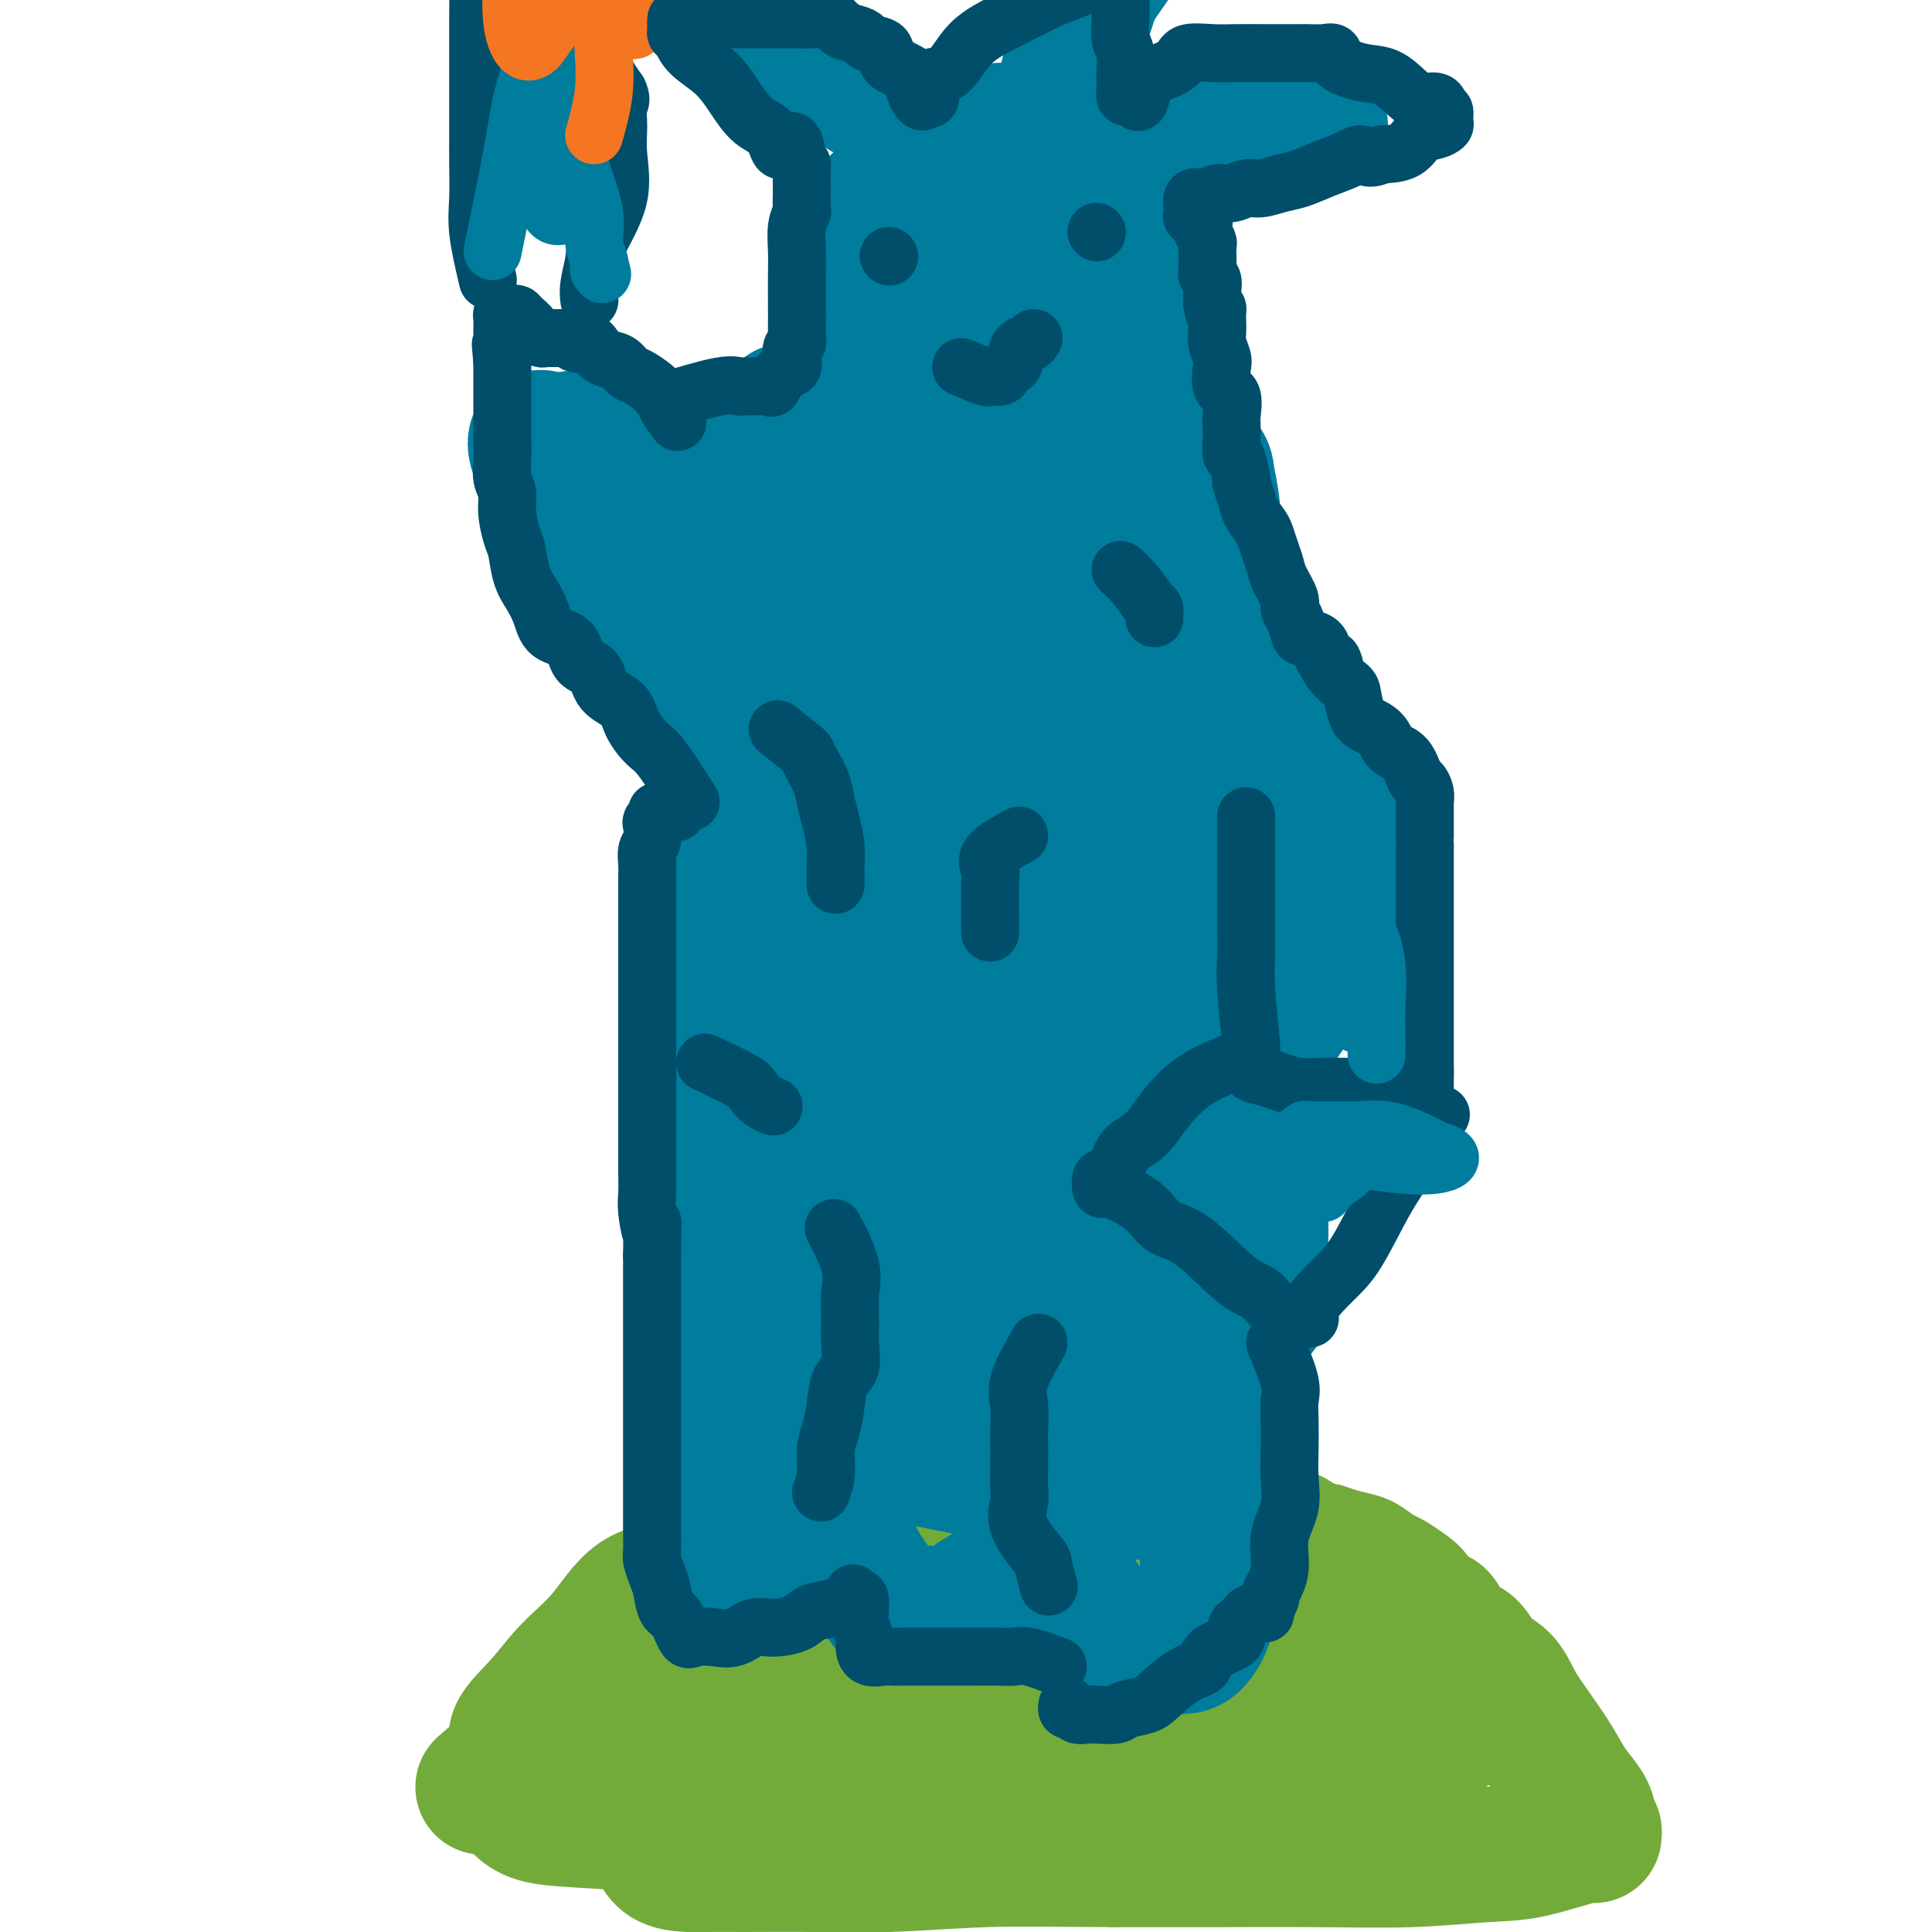 <svg viewBox='0 0 400 400' version='1.1' xmlns='http://www.w3.org/2000/svg' xmlns:xlink='http://www.w3.org/1999/xlink'><g fill='none' stroke='#73AB3A' stroke-width='28' stroke-linecap='round' stroke-linejoin='round'><path d='M100,370c3.074,-2.642 6.147,-5.283 7,-7c0.853,-1.717 -0.516,-2.509 0,-4c0.516,-1.491 2.916,-3.681 5,-6c2.084,-2.319 3.852,-4.769 6,-7c2.148,-2.231 4.677,-4.245 7,-7c2.323,-2.755 4.441,-6.250 7,-8c2.559,-1.750 5.558,-1.754 8,-3c2.442,-1.246 4.325,-3.735 7,-5c2.675,-1.265 6.141,-1.307 9,-2c2.859,-0.693 5.109,-2.035 8,-3c2.891,-0.965 6.421,-1.551 10,-2c3.579,-0.449 7.205,-0.761 11,-1c3.795,-0.239 7.759,-0.404 11,-1c3.241,-0.596 5.757,-1.623 9,-2c3.243,-0.377 7.211,-0.102 10,0c2.789,0.102 4.397,0.033 7,0c2.603,-0.033 6.201,-0.030 9,0c2.799,0.030 4.800,0.088 7,0c2.200,-0.088 4.598,-0.323 7,0c2.402,0.323 4.807,1.202 7,2c2.193,0.798 4.176,1.513 6,2c1.824,0.487 3.491,0.747 5,1c1.509,0.253 2.860,0.501 4,1c1.140,0.499 2.070,1.250 3,2'/><path d='M270,320c4.651,1.417 3.778,0.961 4,1c0.222,0.039 1.539,0.573 3,1c1.461,0.427 3.067,0.748 4,1c0.933,0.252 1.195,0.436 2,1c0.805,0.564 2.154,1.507 3,2c0.846,0.493 1.190,0.535 2,1c0.810,0.465 2.088,1.354 3,2c0.912,0.646 1.459,1.049 2,2c0.541,0.951 1.077,2.450 2,3c0.923,0.550 2.232,0.151 3,1c0.768,0.849 0.995,2.945 2,4c1.005,1.055 2.789,1.067 4,2c1.211,0.933 1.850,2.787 3,4c1.150,1.213 2.810,1.787 4,3c1.190,1.213 1.909,3.066 3,5c1.091,1.934 2.556,3.949 4,6c1.444,2.051 2.869,4.137 4,6c1.131,1.863 1.967,3.503 3,5c1.033,1.497 2.262,2.850 3,4c0.738,1.150 0.984,2.095 1,3c0.016,0.905 -0.198,1.770 0,2c0.198,0.230 0.809,-0.174 1,0c0.191,0.174 -0.036,0.926 0,1c0.036,0.074 0.335,-0.530 -2,0c-2.335,0.530 -7.304,2.195 -11,3c-3.696,0.805 -6.117,0.752 -10,1c-3.883,0.248 -9.226,0.799 -15,1c-5.774,0.201 -11.978,0.054 -19,0c-7.022,-0.054 -14.864,-0.015 -22,0c-7.136,0.015 -13.568,0.008 -20,0'/><path d='M231,385c-14.545,-0.061 -20.406,-0.213 -27,0c-6.594,0.213 -13.921,0.790 -20,1c-6.079,0.210 -10.912,0.053 -16,0c-5.088,-0.053 -10.433,-0.004 -14,0c-3.567,0.004 -5.358,-0.039 -8,0c-2.642,0.039 -6.136,0.158 -8,-1c-1.864,-1.158 -2.098,-3.594 -3,-5c-0.902,-1.406 -2.473,-1.782 -3,-3c-0.527,-1.218 -0.009,-3.279 0,-5c0.009,-1.721 -0.490,-3.102 0,-4c0.490,-0.898 1.970,-1.314 5,-2c3.030,-0.686 7.612,-1.642 12,-2c4.388,-0.358 8.582,-0.119 15,0c6.418,0.119 15.059,0.120 22,0c6.941,-0.120 12.181,-0.359 19,0c6.819,0.359 15.215,1.315 21,2c5.785,0.685 8.958,1.099 12,2c3.042,0.901 5.953,2.290 8,3c2.047,0.710 3.229,0.740 4,1c0.771,0.260 1.129,0.749 2,1c0.871,0.251 2.253,0.264 -2,1c-4.253,0.736 -14.143,2.194 -24,3c-9.857,0.806 -19.683,0.960 -30,1c-10.317,0.040 -21.125,-0.034 -30,0c-8.875,0.034 -15.818,0.176 -23,0c-7.182,-0.176 -14.602,-0.669 -20,-1c-5.398,-0.331 -8.775,-0.500 -11,-1c-2.225,-0.500 -3.297,-1.330 -4,-2c-0.703,-0.670 -1.035,-1.180 0,-3c1.035,-1.820 3.439,-4.948 8,-8c4.561,-3.052 11.281,-6.026 18,-9'/><path d='M134,354c7.705,-2.993 17.967,-5.976 28,-8c10.033,-2.024 19.836,-3.089 30,-4c10.164,-0.911 20.690,-1.669 31,-2c10.310,-0.331 20.406,-0.236 27,0c6.594,0.236 9.686,0.612 12,1c2.314,0.388 3.851,0.788 5,1c1.149,0.212 1.911,0.236 1,3c-0.911,2.764 -3.496,8.267 -7,12c-3.504,3.733 -7.929,5.696 -16,9c-8.071,3.304 -19.789,7.949 -26,11c-6.211,3.051 -6.914,4.508 -21,2c-14.086,-2.508 -41.555,-8.981 -54,-12c-12.445,-3.019 -9.868,-2.585 -9,-3c0.868,-0.415 0.025,-1.681 0,-3c-0.025,-1.319 0.768,-2.693 6,-4c5.232,-1.307 14.904,-2.549 25,-4c10.096,-1.451 20.615,-3.112 31,-4c10.385,-0.888 20.637,-1.005 30,-1c9.363,0.005 17.838,0.131 26,0c8.162,-0.131 16.010,-0.519 22,0c5.990,0.519 10.122,1.946 14,3c3.878,1.054 7.501,1.734 9,2c1.499,0.266 0.873,0.116 2,1c1.127,0.884 4.007,2.802 0,4c-4.007,1.198 -14.903,1.677 -25,2c-10.097,0.323 -19.397,0.489 -29,0c-9.603,-0.489 -19.508,-1.632 -27,-3c-7.492,-1.368 -12.569,-2.962 -16,-4c-3.431,-1.038 -5.215,-1.519 -7,-2'/><path d='M196,351c-9.103,-1.254 -6.861,0.110 -4,0c2.861,-0.110 6.341,-1.692 13,0c6.659,1.692 16.496,6.660 26,10c9.504,3.340 18.676,5.051 26,7c7.324,1.949 12.799,4.136 18,6c5.201,1.864 10.126,3.404 13,4c2.874,0.596 3.695,0.249 6,1c2.305,0.751 6.092,2.602 4,1c-2.092,-1.602 -10.063,-6.655 -18,-12c-7.937,-5.345 -15.840,-10.980 -24,-17c-8.160,-6.020 -16.578,-12.425 -24,-16c-7.422,-3.575 -13.848,-4.320 -19,-5c-5.152,-0.680 -9.031,-1.295 -12,-2c-2.969,-0.705 -5.027,-1.499 -7,-2c-1.973,-0.501 -3.862,-0.709 -3,0c0.862,0.709 4.473,2.335 10,4c5.527,1.665 12.970,3.371 18,4c5.030,0.629 7.647,0.183 12,0c4.353,-0.183 10.442,-0.103 14,-1c3.558,-0.897 4.585,-2.770 6,-4c1.415,-1.230 3.220,-1.818 4,-3c0.780,-1.182 0.537,-2.958 0,-4c-0.537,-1.042 -1.368,-1.351 -4,-2c-2.632,-0.649 -7.066,-1.638 -10,-2c-2.934,-0.362 -4.367,-0.098 -7,0c-2.633,0.098 -6.467,0.028 -8,0c-1.533,-0.028 -0.767,-0.014 0,0'/></g>
<g fill='none' stroke='#007C9C' stroke-width='28' stroke-linecap='round' stroke-linejoin='round'><path d='M172,302c2.439,-0.000 4.878,-0.000 6,0c1.122,0.000 0.927,0.000 1,0c0.073,-0.000 0.416,-0.001 1,0c0.584,0.001 1.411,0.003 2,0c0.589,-0.003 0.942,-0.012 2,0c1.058,0.012 2.822,0.046 4,0c1.178,-0.046 1.769,-0.171 3,0c1.231,0.171 3.102,0.638 5,1c1.898,0.362 3.821,0.619 5,1c1.179,0.381 1.612,0.885 3,1c1.388,0.115 3.730,-0.158 5,0c1.270,0.158 1.468,0.746 2,1c0.532,0.254 1.400,0.173 2,0c0.600,-0.173 0.934,-0.438 1,0c0.066,0.438 -0.136,1.579 0,2c0.136,0.421 0.610,0.120 1,0c0.390,-0.120 0.695,-0.060 1,0'/><path d='M216,308c3.986,0.895 1.452,0.131 1,0c-0.452,-0.131 1.177,0.371 2,0c0.823,-0.371 0.841,-1.616 1,-2c0.159,-0.384 0.458,0.093 1,0c0.542,-0.093 1.327,-0.757 2,-1c0.673,-0.243 1.235,-0.066 2,0c0.765,0.066 1.735,0.022 3,0c1.265,-0.022 2.826,-0.020 4,0c1.174,0.020 1.963,0.059 3,0c1.037,-0.059 2.323,-0.215 3,0c0.677,0.215 0.746,0.800 1,1c0.254,0.200 0.694,0.015 1,0c0.306,-0.015 0.479,0.140 1,0c0.521,-0.140 1.390,-0.573 2,-1c0.610,-0.427 0.961,-0.847 2,-1c1.039,-0.153 2.765,-0.040 4,0c1.235,0.040 1.977,0.007 3,0c1.023,-0.007 2.326,0.011 3,0c0.674,-0.011 0.717,-0.050 1,0c0.283,0.050 0.805,0.190 1,0c0.195,-0.190 0.063,-0.711 0,-2c-0.063,-1.289 -0.055,-3.347 0,-5c0.055,-1.653 0.159,-2.901 0,-4c-0.159,-1.099 -0.579,-2.050 -1,-3'/><path d='M256,290c0.155,-2.728 0.041,-2.548 0,-3c-0.041,-0.452 -0.011,-1.535 0,-2c0.011,-0.465 0.003,-0.311 0,-1c-0.003,-0.689 -0.001,-2.219 0,-3c0.001,-0.781 0.000,-0.811 0,-2c-0.000,-1.189 -0.000,-3.538 0,-5c0.000,-1.462 0.000,-2.038 0,-3c-0.000,-0.962 -0.000,-2.309 0,-3c0.000,-0.691 0.000,-0.724 0,-1c-0.000,-0.276 -0.000,-0.793 0,-1c0.000,-0.207 0.000,-0.103 0,0'/><path d='M195,302c2.024,0.892 4.049,1.784 6,2c1.951,0.216 3.830,-0.243 6,0c2.170,0.243 4.631,1.187 7,2c2.369,0.813 4.648,1.493 7,2c2.352,0.507 4.779,0.839 7,1c2.221,0.161 4.238,0.149 6,0c1.762,-0.149 3.271,-0.436 5,0c1.729,0.436 3.679,1.595 5,0c1.321,-1.595 2.013,-5.943 3,-9c0.987,-3.057 2.268,-4.822 3,-7c0.732,-2.178 0.916,-4.769 2,-7c1.084,-2.231 3.069,-4.102 4,-6c0.931,-1.898 0.810,-3.821 1,-5c0.190,-1.179 0.692,-1.612 1,-2c0.308,-0.388 0.422,-0.730 1,-1c0.578,-0.270 1.619,-0.469 2,-1c0.381,-0.531 0.102,-1.396 0,-2c-0.102,-0.604 -0.027,-0.949 0,-2c0.027,-1.051 0.007,-2.810 0,-4c-0.007,-1.190 -0.002,-1.813 0,-3c0.002,-1.187 0.001,-2.938 0,-5c-0.001,-2.062 -0.000,-4.437 0,-6c0.000,-1.563 0.000,-2.316 0,-3c-0.000,-0.684 -0.000,-1.300 0,-2c0.000,-0.700 0.000,-1.486 0,-1c-0.000,0.486 -0.000,2.243 0,4'/><path d='M261,247c0.000,1.148 0.000,2.019 0,3c0.000,0.981 0.000,2.072 0,3c0.000,0.928 0.000,1.694 0,2c0.000,0.306 0.000,0.153 0,0'/><path d='M249,292c0.417,2.318 0.835,4.635 1,8c0.165,3.365 0.078,7.776 0,12c-0.078,4.224 -0.147,8.259 0,12c0.147,3.741 0.511,7.186 0,10c-0.511,2.814 -1.896,4.997 -3,6c-1.104,1.003 -1.927,0.827 -4,1c-2.073,0.173 -5.395,0.695 -8,0c-2.605,-0.695 -4.494,-2.605 -6,-4c-1.506,-1.395 -2.628,-2.273 -4,-4c-1.372,-1.727 -2.995,-4.304 -4,-6c-1.005,-1.696 -1.393,-2.511 -2,-3c-0.607,-0.489 -1.433,-0.651 -2,-1c-0.567,-0.349 -0.876,-0.884 -1,-1c-0.124,-0.116 -0.064,0.187 -1,0c-0.936,-0.187 -2.867,-0.864 -4,0c-1.133,0.864 -1.468,3.267 -3,5c-1.532,1.733 -4.260,2.794 -6,4c-1.740,1.206 -2.490,2.556 -4,3c-1.510,0.444 -3.779,-0.018 -6,0c-2.221,0.018 -4.393,0.517 -6,0c-1.607,-0.517 -2.650,-2.051 -4,-4c-1.350,-1.949 -3.006,-4.312 -4,-6c-0.994,-1.688 -1.327,-2.701 -2,-4c-0.673,-1.299 -1.685,-2.884 -2,-4c-0.315,-1.116 0.069,-1.762 0,-2c-0.069,-0.238 -0.591,-0.068 -1,0c-0.409,0.068 -0.704,0.034 -1,0'/><path d='M172,314c-2.427,-3.134 -1.494,-0.969 -2,0c-0.506,0.969 -2.452,0.743 -4,1c-1.548,0.257 -2.698,0.997 -4,2c-1.302,1.003 -2.758,2.268 -4,3c-1.242,0.732 -2.272,0.931 -3,1c-0.728,0.069 -1.155,0.008 -2,0c-0.845,-0.008 -2.107,0.037 -3,0c-0.893,-0.037 -1.416,-0.158 -2,0c-0.584,0.158 -1.228,0.593 -2,0c-0.772,-0.593 -1.673,-2.215 -2,-4c-0.327,-1.785 -0.081,-3.733 0,-5c0.081,-1.267 -0.002,-1.852 0,-4c0.002,-2.148 0.091,-5.857 0,-8c-0.091,-2.143 -0.360,-2.719 0,-4c0.360,-1.281 1.349,-3.265 2,-5c0.651,-1.735 0.963,-3.219 1,-5c0.037,-1.781 -0.201,-3.857 0,-6c0.201,-2.143 0.842,-4.353 1,-7c0.158,-2.647 -0.168,-5.730 0,-8c0.168,-2.270 0.830,-3.725 1,-6c0.170,-2.275 -0.151,-5.368 0,-8c0.151,-2.632 0.773,-4.803 1,-7c0.227,-2.197 0.059,-4.419 0,-6c-0.059,-1.581 -0.009,-2.522 0,-4c0.009,-1.478 -0.023,-3.492 0,-5c0.023,-1.508 0.101,-2.509 0,-4c-0.101,-1.491 -0.381,-3.471 0,-5c0.381,-1.529 1.422,-2.606 2,-4c0.578,-1.394 0.694,-3.106 1,-5c0.306,-1.894 0.802,-3.970 1,-6c0.198,-2.030 0.099,-4.015 0,-6'/><path d='M154,199c1.774,-19.255 1.207,-8.394 1,-5c-0.207,3.394 -0.056,-0.681 0,-3c0.056,-2.319 0.015,-2.883 0,-4c-0.015,-1.117 -0.004,-2.787 0,-4c0.004,-1.213 -0.000,-1.969 0,-3c0.000,-1.031 0.004,-2.336 0,-4c-0.004,-1.664 -0.015,-3.687 0,-5c0.015,-1.313 0.056,-1.917 0,-3c-0.056,-1.083 -0.210,-2.644 0,-4c0.210,-1.356 0.785,-2.507 1,-3c0.215,-0.493 0.069,-0.328 0,-1c-0.069,-0.672 -0.060,-2.180 0,-3c0.060,-0.820 0.170,-0.952 0,-1c-0.170,-0.048 -0.620,-0.014 -1,0c-0.380,0.014 -0.690,0.007 -1,0'/><path d='M154,156c-0.307,-6.859 -1.073,-2.505 -2,-1c-0.927,1.505 -2.014,0.162 -3,-1c-0.986,-1.162 -1.871,-2.143 -3,-3c-1.129,-0.857 -2.501,-1.592 -4,-3c-1.499,-1.408 -3.124,-3.490 -5,-6c-1.876,-2.510 -4.002,-5.448 -6,-8c-1.998,-2.552 -3.869,-4.717 -6,-8c-2.131,-3.283 -4.522,-7.684 -6,-11c-1.478,-3.316 -2.043,-5.548 -3,-8c-0.957,-2.452 -2.306,-5.126 -3,-7c-0.694,-1.874 -0.732,-2.948 -1,-4c-0.268,-1.052 -0.765,-2.080 -1,-3c-0.235,-0.920 -0.207,-1.731 0,-2c0.207,-0.269 0.594,0.005 1,0c0.406,-0.005 0.830,-0.287 1,0c0.170,0.287 0.085,1.144 0,2'/><path d='M113,93c-2.078,-4.984 -1.272,-0.942 -1,0c0.272,0.942 0.010,-1.214 0,-2c-0.010,-0.786 0.233,-0.200 1,0c0.767,0.200 2.058,0.014 3,0c0.942,-0.014 1.536,0.143 2,0c0.464,-0.143 0.798,-0.586 2,0c1.202,0.586 3.273,2.202 5,3c1.727,0.798 3.110,0.778 5,1c1.890,0.222 4.286,0.685 6,1c1.714,0.315 2.747,0.481 4,1c1.253,0.519 2.727,1.392 4,2c1.273,0.608 2.344,0.950 3,2c0.656,1.050 0.898,2.807 2,4c1.102,1.193 3.066,1.821 4,3c0.934,1.179 0.838,2.908 1,4c0.162,1.092 0.581,1.546 1,2'/><path d='M155,114c1.362,2.581 0.768,2.534 1,3c0.232,0.466 1.289,1.445 2,2c0.711,0.555 1.077,0.685 1,1c-0.077,0.315 -0.598,0.816 0,1c0.598,0.184 2.314,0.053 3,0c0.686,-0.053 0.343,-0.026 0,0'/><path d='M162,119c1.662,-2.536 3.323,-5.072 4,-6c0.677,-0.928 0.368,-0.249 1,0c0.632,0.249 2.204,0.068 3,0c0.796,-0.068 0.814,-0.022 1,0c0.186,0.022 0.538,0.021 1,0c0.462,-0.021 1.034,-0.060 2,0c0.966,0.060 2.325,0.221 4,0c1.675,-0.221 3.665,-0.822 5,-2c1.335,-1.178 2.013,-2.933 3,-4c0.987,-1.067 2.282,-1.448 3,-2c0.718,-0.552 0.859,-1.276 1,-2'/><path d='M190,103c1.313,-1.413 1.094,-0.944 1,-1c-0.094,-0.056 -0.064,-0.636 0,-1c0.064,-0.364 0.164,-0.511 0,-1c-0.164,-0.489 -0.590,-1.321 -1,-3c-0.410,-1.679 -0.803,-4.205 -2,-6c-1.197,-1.795 -3.196,-2.860 -4,-5c-0.804,-2.140 -0.412,-5.355 -1,-8c-0.588,-2.645 -2.158,-4.721 -3,-7c-0.842,-2.279 -0.958,-4.761 -1,-7c-0.042,-2.239 -0.009,-4.233 0,-6c0.009,-1.767 -0.004,-3.306 0,-5c0.004,-1.694 0.027,-3.542 0,-5c-0.027,-1.458 -0.104,-2.525 1,-4c1.104,-1.475 3.389,-3.358 5,-5c1.611,-1.642 2.549,-3.042 4,-4c1.451,-0.958 3.416,-1.472 5,-2c1.584,-0.528 2.788,-1.070 4,-2c1.212,-0.930 2.431,-2.249 4,-3c1.569,-0.751 3.489,-0.933 5,-1c1.511,-0.067 2.614,-0.018 4,0c1.386,0.018 3.054,0.005 4,0c0.946,-0.005 1.171,-0.001 2,0c0.829,0.001 2.262,0.000 3,0c0.738,-0.000 0.782,-0.000 1,0c0.218,0.000 0.609,0.000 1,0'/><path d='M222,27c3.228,-0.159 1.297,-0.056 1,0c-0.297,0.056 1.042,0.064 2,0c0.958,-0.064 1.537,-0.199 2,0c0.463,0.199 0.809,0.732 1,1c0.191,0.268 0.226,0.271 1,1c0.774,0.729 2.288,2.183 3,3c0.712,0.817 0.621,0.998 1,2c0.379,1.002 1.229,2.827 2,4c0.771,1.173 1.464,1.694 2,3c0.536,1.306 0.914,3.396 1,5c0.086,1.604 -0.120,2.722 0,4c0.120,1.278 0.566,2.717 1,4c0.434,1.283 0.854,2.410 1,4c0.146,1.590 0.016,3.644 0,6c-0.016,2.356 0.081,5.015 0,7c-0.081,1.985 -0.340,3.296 -2,6c-1.660,2.704 -4.720,6.802 -7,9c-2.280,2.198 -3.779,2.498 -6,3c-2.221,0.502 -5.164,1.206 -8,2c-2.836,0.794 -5.564,1.677 -8,2c-2.436,0.323 -4.579,0.087 -8,0c-3.421,-0.087 -8.120,-0.025 -10,0c-1.880,0.025 -0.940,0.012 0,0'/><path d='M186,23c-4.481,-2.447 -8.962,-4.894 -12,-7c-3.038,-2.106 -4.632,-3.871 -6,-5c-1.368,-1.129 -2.511,-1.622 -4,-2c-1.489,-0.378 -3.324,-0.640 -4,-1c-0.676,-0.360 -0.193,-0.817 0,-1c0.193,-0.183 0.097,-0.091 0,0'/><path d='M221,16c0.649,-2.810 1.297,-5.620 2,-8c0.703,-2.380 1.459,-4.330 2,-6c0.541,-1.670 0.867,-3.060 2,-5c1.133,-1.940 3.074,-4.429 4,-6c0.926,-1.571 0.836,-2.225 1,-3c0.164,-0.775 0.583,-1.670 1,-2c0.417,-0.330 0.834,-0.094 1,0c0.166,0.094 0.083,0.047 0,0'/><path d='M243,25c2.464,0.423 4.928,0.845 7,1c2.072,0.155 3.753,0.041 5,0c1.247,-0.041 2.060,-0.011 3,0c0.940,0.011 2.007,0.003 3,0c0.993,-0.003 1.913,-0.001 3,0c1.087,0.001 2.341,0.000 3,0c0.659,-0.000 0.724,-0.000 1,0c0.276,0.000 0.765,0.000 1,0c0.235,-0.000 0.217,-0.000 1,0c0.783,0.000 2.367,0.000 3,0c0.633,-0.000 0.317,-0.000 0,0'/><path d='M182,72c-0.255,-4.340 -0.509,-8.679 0,-12c0.509,-3.321 1.782,-5.623 3,-7c1.218,-1.377 2.381,-1.829 4,-2c1.619,-0.171 3.695,-0.061 5,0c1.305,0.061 1.838,0.072 3,0c1.162,-0.072 2.953,-0.227 4,0c1.047,0.227 1.349,0.837 2,2c0.651,1.163 1.650,2.880 2,5c0.350,2.120 0.052,4.643 0,8c-0.052,3.357 0.144,7.546 0,10c-0.144,2.454 -0.628,3.171 -1,4c-0.372,0.829 -0.633,1.771 -1,2c-0.367,0.229 -0.841,-0.255 -1,0c-0.159,0.255 -0.003,1.248 0,-1c0.003,-2.248 -0.145,-7.737 0,-12c0.145,-4.263 0.584,-7.300 1,-9c0.416,-1.700 0.808,-2.065 2,-3c1.192,-0.935 3.185,-2.441 5,-3c1.815,-0.559 3.453,-0.171 5,0c1.547,0.171 3.004,0.124 4,0c0.996,-0.124 1.530,-0.324 2,0c0.470,0.324 0.876,1.172 1,2c0.124,0.828 -0.033,1.637 0,3c0.033,1.363 0.258,3.280 0,5c-0.258,1.720 -0.997,3.245 -2,4c-1.003,0.755 -2.270,0.742 -3,1c-0.730,0.258 -0.923,0.788 -1,1c-0.077,0.212 -0.039,0.106 0,0'/><path d='M229,66c2.622,1.547 5.244,3.094 6,4c0.756,0.906 -0.354,1.170 0,2c0.354,0.830 2.173,2.224 3,4c0.827,1.776 0.661,3.932 1,5c0.339,1.068 1.184,1.048 2,2c0.816,0.952 1.602,2.878 2,4c0.398,1.122 0.407,1.442 1,2c0.593,0.558 1.770,1.355 2,2c0.230,0.645 -0.488,1.139 0,2c0.488,0.861 2.183,2.088 3,3c0.817,0.912 0.755,1.507 1,3c0.245,1.493 0.798,3.884 1,6c0.202,2.116 0.054,3.957 0,6c-0.054,2.043 -0.015,4.288 0,6c0.015,1.712 0.004,2.891 0,4c-0.004,1.109 -0.002,2.147 0,3c0.002,0.853 0.003,1.520 0,2c-0.003,0.480 -0.011,0.772 0,1c0.011,0.228 0.040,0.390 0,1c-0.040,0.610 -0.149,1.666 0,2c0.149,0.334 0.555,-0.055 1,0c0.445,0.055 0.927,0.553 1,1c0.073,0.447 -0.265,0.842 0,1c0.265,0.158 1.132,0.079 2,0'/><path d='M255,132c0.576,0.506 0.015,0.770 0,1c-0.015,0.230 0.517,0.427 1,1c0.483,0.573 0.916,1.523 1,2c0.084,0.477 -0.181,0.481 0,1c0.181,0.519 0.809,1.554 1,2c0.191,0.446 -0.055,0.304 0,1c0.055,0.696 0.410,2.232 1,3c0.590,0.768 1.415,0.769 2,1c0.585,0.231 0.929,0.692 1,1c0.071,0.308 -0.132,0.464 0,1c0.132,0.536 0.599,1.451 1,2c0.401,0.549 0.737,0.733 1,1c0.263,0.267 0.452,0.616 1,1c0.548,0.384 1.454,0.803 2,1c0.546,0.197 0.731,0.170 1,1c0.269,0.830 0.621,2.515 1,3c0.379,0.485 0.784,-0.231 1,0c0.216,0.231 0.242,1.410 1,2c0.758,0.590 2.248,0.591 3,1c0.752,0.409 0.765,1.226 1,2c0.235,0.774 0.693,1.506 1,2c0.307,0.494 0.464,0.749 1,1c0.536,0.251 1.449,0.499 2,1c0.551,0.501 0.738,1.254 1,2c0.262,0.746 0.600,1.485 1,2c0.400,0.515 0.864,0.807 1,1c0.136,0.193 -0.056,0.289 0,1c0.056,0.711 0.361,2.038 1,3c0.639,0.962 1.611,1.561 2,2c0.389,0.439 0.194,0.720 0,1'/><path d='M285,176c1.155,1.798 1.042,0.292 1,0c-0.042,-0.292 -0.012,0.631 0,1c0.012,0.369 0.006,0.185 0,0'/><path d='M277,189c-0.960,1.855 -1.919,3.709 -4,8c-2.081,4.291 -5.282,11.018 -9,16c-3.718,4.982 -7.951,8.220 -11,11c-3.049,2.780 -4.912,5.103 -8,6c-3.088,0.897 -7.401,0.370 -11,0c-3.599,-0.370 -6.484,-0.583 -9,-5c-2.516,-4.417 -4.664,-13.040 -6,-21c-1.336,-7.960 -1.862,-15.258 -2,-21c-0.138,-5.742 0.110,-9.930 0,-13c-0.110,-3.070 -0.580,-5.023 0,-7c0.580,-1.977 2.209,-3.977 4,-5c1.791,-1.023 3.744,-1.070 5,-1c1.256,0.070 1.816,0.255 3,0c1.184,-0.255 2.992,-0.950 5,3c2.008,3.950 4.216,12.546 5,20c0.784,7.454 0.142,13.765 0,19c-0.142,5.235 0.215,9.392 0,13c-0.215,3.608 -1.000,6.667 -2,8c-1.000,1.333 -2.213,0.940 -5,2c-2.787,1.060 -7.149,3.573 -11,0c-3.851,-3.573 -7.191,-13.231 -10,-24c-2.809,-10.769 -5.088,-22.648 -6,-31c-0.912,-8.352 -0.456,-13.176 0,-18'/><path d='M205,149c-1.140,-9.848 -0.990,-9.967 0,-11c0.990,-1.033 2.820,-2.981 4,-4c1.180,-1.019 1.710,-1.110 4,0c2.290,1.110 6.342,3.422 10,9c3.658,5.578 6.924,14.421 8,24c1.076,9.579 -0.037,19.894 0,31c0.037,11.106 1.225,23.004 0,32c-1.225,8.996 -4.861,15.092 -8,20c-3.139,4.908 -5.780,8.629 -9,11c-3.220,2.371 -7.020,3.391 -12,1c-4.980,-2.391 -11.142,-8.192 -16,-21c-4.858,-12.808 -8.413,-32.622 -10,-46c-1.587,-13.378 -1.206,-20.321 0,-29c1.206,-8.679 3.236,-19.095 6,-26c2.764,-6.905 6.261,-10.300 10,-12c3.739,-1.700 7.721,-1.706 11,-3c3.279,-1.294 5.854,-3.877 10,0c4.146,3.877 9.864,14.214 12,27c2.136,12.786 0.690,28.019 0,42c-0.690,13.981 -0.624,26.708 -3,40c-2.376,13.292 -7.193,27.147 -12,37c-4.807,9.853 -9.604,15.702 -13,20c-3.396,4.298 -5.393,7.044 -8,9c-2.607,1.956 -5.825,3.122 -10,-2c-4.175,-5.122 -9.308,-16.530 -12,-33c-2.692,-16.470 -2.945,-38.001 -3,-53c-0.055,-14.999 0.087,-23.467 3,-33c2.913,-9.533 8.595,-20.133 13,-27c4.405,-6.867 7.532,-10.003 11,-13c3.468,-2.997 7.277,-5.856 10,-7c2.723,-1.144 4.362,-0.572 6,0'/><path d='M207,132c4.582,0.733 8.039,6.064 10,17c1.961,10.936 2.428,27.476 3,44c0.572,16.524 1.248,33.032 -1,48c-2.248,14.968 -7.420,28.398 -12,38c-4.580,9.602 -8.567,15.378 -13,18c-4.433,2.622 -9.310,2.089 -14,3c-4.690,0.911 -9.192,3.265 -14,-3c-4.808,-6.265 -9.920,-21.148 -13,-38c-3.080,-16.852 -4.128,-35.674 -3,-54c1.128,-18.326 4.430,-36.156 9,-49c4.570,-12.844 10.407,-20.701 17,-28c6.593,-7.299 13.941,-14.041 20,-19c6.059,-4.959 10.829,-8.135 15,-10c4.171,-1.865 7.743,-2.420 12,0c4.257,2.420 9.197,7.815 12,16c2.803,8.185 3.467,19.162 4,30c0.533,10.838 0.936,21.539 0,35c-0.936,13.461 -3.211,29.683 -6,42c-2.789,12.317 -6.094,20.728 -10,28c-3.906,7.272 -8.415,13.406 -12,18c-3.585,4.594 -6.248,7.650 -8,9c-1.752,1.350 -2.593,0.994 -5,0c-2.407,-0.994 -6.378,-2.626 -9,-14c-2.622,-11.374 -3.894,-32.492 -5,-51c-1.106,-18.508 -2.047,-34.407 1,-49c3.047,-14.593 10.081,-27.879 16,-38c5.919,-10.121 10.721,-17.077 15,-22c4.279,-4.923 8.033,-7.815 11,-10c2.967,-2.185 5.145,-3.665 7,0c1.855,3.665 3.387,12.476 4,25c0.613,12.524 0.306,28.762 0,45'/><path d='M238,163c-0.575,15.097 -2.013,30.338 -4,45c-1.987,14.662 -4.525,28.744 -6,41c-1.475,12.256 -1.889,22.687 -3,31c-1.111,8.313 -2.919,14.508 -4,18c-1.081,3.492 -1.437,4.280 -2,6c-0.563,1.720 -1.335,4.371 -3,-1c-1.665,-5.371 -4.225,-18.763 -6,-35c-1.775,-16.237 -2.765,-35.319 -3,-54c-0.235,-18.681 0.286,-36.961 3,-50c2.714,-13.039 7.621,-20.839 12,-27c4.379,-6.161 8.231,-10.685 11,-12c2.769,-1.315 4.454,0.580 6,-1c1.546,-1.580 2.954,-6.633 4,0c1.046,6.633 1.731,24.952 2,42c0.269,17.048 0.122,32.826 0,48c-0.122,15.174 -0.219,29.746 0,42c0.219,12.254 0.755,22.190 0,29c-0.755,6.810 -2.802,10.494 -4,13c-1.198,2.506 -1.546,3.834 -2,4c-0.454,0.166 -1.014,-0.831 -2,-10c-0.986,-9.169 -2.397,-26.510 -3,-45c-0.603,-18.490 -0.399,-38.128 0,-53c0.399,-14.872 0.994,-24.976 3,-33c2.006,-8.024 5.422,-13.966 8,-17c2.578,-3.034 4.319,-3.159 6,-5c1.681,-1.841 3.302,-5.397 4,0c0.698,5.397 0.474,19.747 0,35c-0.474,15.253 -1.199,31.408 -2,42c-0.801,10.592 -1.677,15.621 -3,20c-1.323,4.379 -3.092,8.108 -4,10c-0.908,1.892 -0.954,1.946 -1,2'/><path d='M245,248c-1.901,6.130 -2.653,5.456 -4,0c-1.347,-5.456 -3.288,-15.694 -4,-30c-0.712,-14.306 -0.196,-32.680 0,-43c0.196,-10.320 0.072,-12.585 1,-17c0.928,-4.415 2.909,-10.980 9,-7c6.091,3.980 16.294,18.506 20,28c3.706,9.494 0.916,13.957 0,18c-0.916,4.043 0.042,7.665 0,10c-0.042,2.335 -1.083,3.381 -2,4c-0.917,0.619 -1.709,0.811 -4,1c-2.291,0.189 -6.081,0.375 -11,-5c-4.919,-5.375 -10.967,-16.311 -16,-26c-5.033,-9.689 -9.052,-18.131 -12,-24c-2.948,-5.869 -4.827,-9.166 -9,-13c-4.173,-3.834 -10.640,-8.204 -15,-11c-4.360,-2.796 -6.613,-4.018 -9,-5c-2.387,-0.982 -4.909,-1.723 -7,-2c-2.091,-0.277 -3.752,-0.091 -6,0c-2.248,0.091 -5.083,0.087 -8,0c-2.917,-0.087 -5.916,-0.258 -9,0c-3.084,0.258 -6.255,0.944 -9,2c-2.745,1.056 -5.066,2.482 -7,3c-1.934,0.518 -3.482,0.128 -5,0c-1.518,-0.128 -3.005,0.007 -4,0c-0.995,-0.007 -1.499,-0.156 -2,0c-0.501,0.156 -1.000,0.616 -1,0c0.000,-0.616 0.500,-2.308 1,-4'/><path d='M132,127c1.999,-3.442 6.498,-10.045 10,-15c3.502,-4.955 6.007,-8.260 8,-12c1.993,-3.740 3.472,-7.915 5,-10c1.528,-2.085 3.103,-2.080 4,-2c0.897,0.080 1.116,0.235 2,-1c0.884,-1.235 2.433,-3.860 3,0c0.567,3.860 0.151,14.203 0,21c-0.151,6.797 -0.039,10.046 0,13c0.039,2.954 0.004,5.613 0,11c-0.004,5.387 0.025,13.502 0,18c-0.025,4.498 -0.102,5.378 0,7c0.102,1.622 0.385,3.985 0,5c-0.385,1.015 -1.436,0.683 -2,1c-0.564,0.317 -0.639,1.282 -1,-1c-0.361,-2.282 -1.006,-7.810 -2,-12c-0.994,-4.190 -2.337,-7.043 -4,-11c-1.663,-3.957 -3.647,-9.019 -5,-13c-1.353,-3.981 -2.074,-6.882 -3,-9c-0.926,-2.118 -2.057,-3.455 -3,-5c-0.943,-1.545 -1.698,-3.299 -2,-4c-0.302,-0.701 -0.151,-0.351 0,0'/></g>
<g fill='none' stroke='#004E6A' stroke-width='12' stroke-linecap='round' stroke-linejoin='round'><path d='M143,166c-2.279,-3.557 -4.558,-7.115 -6,-9c-1.442,-1.885 -2.048,-2.099 -3,-3c-0.952,-0.901 -2.251,-2.490 -3,-4c-0.749,-1.510 -0.947,-2.940 -2,-4c-1.053,-1.060 -2.961,-1.749 -4,-3c-1.039,-1.251 -1.209,-3.065 -2,-4c-0.791,-0.935 -2.204,-0.991 -3,-2c-0.796,-1.009 -0.977,-2.971 -2,-4c-1.023,-1.029 -2.890,-1.126 -4,-2c-1.110,-0.874 -1.463,-2.525 -2,-4c-0.537,-1.475 -1.258,-2.775 -2,-4c-0.742,-1.225 -1.504,-2.376 -2,-4c-0.496,-1.624 -0.725,-3.722 -1,-5c-0.275,-1.278 -0.595,-1.737 -1,-3c-0.405,-1.263 -0.893,-3.329 -1,-5c-0.107,-1.671 0.167,-2.948 0,-4c-0.167,-1.052 -0.777,-1.880 -1,-3c-0.223,-1.120 -0.060,-2.534 0,-4c0.060,-1.466 0.016,-2.985 0,-4c-0.016,-1.015 -0.004,-1.527 0,-2c0.004,-0.473 0.001,-0.908 0,-2c-0.001,-1.092 -0.000,-2.842 0,-4c0.000,-1.158 0.000,-1.725 0,-2c-0.000,-0.275 -0.000,-0.259 0,-1c0.000,-0.741 0.000,-2.238 0,-3c-0.000,-0.762 -0.000,-0.789 0,-1c0.000,-0.211 0.000,-0.605 0,-1'/><path d='M104,75c-0.619,-6.926 -0.166,-2.240 0,-1c0.166,1.240 0.045,-0.967 0,-2c-0.045,-1.033 -0.013,-0.893 0,-1c0.013,-0.107 0.006,-0.459 0,-1c-0.006,-0.541 -0.013,-1.269 0,-2c0.013,-0.731 0.045,-1.464 0,-2c-0.045,-0.536 -0.168,-0.874 0,-1c0.168,-0.126 0.627,-0.042 1,0c0.373,0.042 0.659,0.040 1,0c0.341,-0.040 0.735,-0.117 1,0c0.265,0.117 0.399,0.427 1,1c0.601,0.573 1.667,1.407 2,2c0.333,0.593 -0.066,0.943 0,1c0.066,0.057 0.599,-0.181 1,0c0.401,0.181 0.671,0.781 1,1c0.329,0.219 0.718,0.058 1,0c0.282,-0.058 0.457,-0.013 1,0c0.543,0.013 1.455,-0.007 2,0c0.545,0.007 0.724,0.040 1,0c0.276,-0.040 0.650,-0.154 1,0c0.350,0.154 0.675,0.577 1,1'/><path d='M119,71c2.961,0.898 2.862,0.142 3,0c0.138,-0.142 0.511,0.328 1,1c0.489,0.672 1.094,1.546 2,2c0.906,0.454 2.113,0.489 3,1c0.887,0.511 1.456,1.499 2,2c0.544,0.501 1.064,0.516 2,1c0.936,0.484 2.287,1.437 3,2c0.713,0.563 0.787,0.736 1,1c0.213,0.264 0.565,0.618 1,1c0.435,0.382 0.952,0.793 1,1c0.048,0.207 -0.372,0.210 0,1c0.372,0.790 1.535,2.369 2,3c0.465,0.631 0.233,0.316 0,0'/><path d='M101,58c-0.845,-3.602 -1.691,-7.204 -2,-10c-0.309,-2.796 -0.083,-4.785 0,-7c0.083,-2.215 0.022,-4.656 0,-7c-0.022,-2.344 -0.006,-4.592 0,-7c0.006,-2.408 0.001,-4.977 0,-8c-0.001,-3.023 0.003,-6.501 0,-9c-0.003,-2.499 -0.011,-4.020 0,-6c0.011,-1.980 0.042,-4.420 0,-6c-0.042,-1.580 -0.157,-2.302 0,-2c0.157,0.302 0.586,1.627 1,2c0.414,0.373 0.813,-0.206 1,0c0.187,0.206 0.163,1.197 1,2c0.837,0.803 2.534,1.416 4,2c1.466,0.584 2.701,1.137 4,2c1.299,0.863 2.662,2.037 4,3c1.338,0.963 2.651,1.717 4,2c1.349,0.283 2.733,0.097 4,1c1.267,0.903 2.418,2.897 3,4c0.582,1.103 0.595,1.315 1,2c0.405,0.685 1.203,1.842 2,3'/><path d='M128,19c0.924,1.897 0.233,2.140 0,3c-0.233,0.860 -0.009,2.339 0,4c0.009,1.661 -0.198,3.505 0,6c0.198,2.495 0.799,5.643 0,9c-0.799,3.357 -2.999,6.924 -4,9c-1.001,2.076 -0.804,2.659 -1,4c-0.196,1.341 -0.783,3.438 -1,5c-0.217,1.562 -0.062,2.589 0,3c0.062,0.411 0.031,0.205 0,0'/></g>
<g fill='none' stroke='#007C9C' stroke-width='12' stroke-linecap='round' stroke-linejoin='round'><path d='M102,52c1.518,-7.391 3.037,-14.783 4,-20c0.963,-5.217 1.372,-8.260 2,-11c0.628,-2.740 1.477,-5.178 2,-7c0.523,-1.822 0.720,-3.027 1,-4c0.280,-0.973 0.643,-1.714 1,-2c0.357,-0.286 0.707,-0.118 1,0c0.293,0.118 0.527,0.186 1,0c0.473,-0.186 1.184,-0.624 2,2c0.816,2.624 1.735,8.311 2,12c0.265,3.689 -0.125,5.378 0,7c0.125,1.622 0.765,3.175 1,5c0.235,1.825 0.064,3.922 0,5c-0.064,1.078 -0.021,1.136 0,2c0.021,0.864 0.020,2.535 0,3c-0.020,0.465 -0.058,-0.277 -1,0c-0.942,0.277 -2.788,1.573 -4,0c-1.212,-1.573 -1.788,-6.015 -2,-9c-0.212,-2.985 -0.058,-4.512 0,-6c0.058,-1.488 0.020,-2.938 0,-4c-0.020,-1.062 -0.022,-1.738 0,-2c0.022,-0.262 0.068,-0.111 1,0c0.932,0.111 2.751,0.182 4,2c1.249,1.818 1.928,5.382 3,9c1.072,3.618 2.536,7.290 3,10c0.464,2.710 -0.071,4.458 0,6c0.071,1.542 0.750,2.877 1,4c0.250,1.123 0.071,2.035 0,2c-0.071,-0.035 -0.036,-1.018 0,-2'/><path d='M124,54c1.167,4.833 0.583,2.417 0,0'/></g>
<g fill='none' stroke='#F47623' stroke-width='12' stroke-linecap='round' stroke-linejoin='round'><path d='M123,28c0.841,-2.993 1.682,-5.986 2,-9c0.318,-3.014 0.113,-6.047 0,-8c-0.113,-1.953 -0.133,-2.824 0,-4c0.133,-1.176 0.417,-2.656 1,-4c0.583,-1.344 1.463,-2.553 2,-3c0.537,-0.447 0.732,-0.131 1,0c0.268,0.131 0.608,0.077 1,0c0.392,-0.077 0.836,-0.178 1,0c0.164,0.178 0.048,0.636 0,1c-0.048,0.364 -0.029,0.635 0,1c0.029,0.365 0.067,0.826 0,1c-0.067,0.174 -0.240,0.062 0,1c0.240,0.938 0.894,2.926 0,2c-0.894,-0.926 -3.336,-4.767 -5,-8c-1.664,-3.233 -2.551,-5.857 -3,-8c-0.449,-2.143 -0.460,-3.804 -1,-5c-0.540,-1.196 -1.609,-1.925 -2,-3c-0.391,-1.075 -0.105,-2.494 0,-3c0.105,-0.506 0.028,-0.098 0,1c-0.028,1.098 -0.008,2.885 0,4c0.008,1.115 0.004,1.557 0,2'/><path d='M120,-14c0.049,1.543 0.171,1.900 0,2c-0.171,0.100 -0.634,-0.056 -1,0c-0.366,0.056 -0.636,0.323 -1,0c-0.364,-0.323 -0.822,-1.237 -1,-3c-0.178,-1.763 -0.076,-4.376 0,-6c0.076,-1.624 0.126,-2.259 0,-3c-0.126,-0.741 -0.426,-1.589 0,-2c0.426,-0.411 1.580,-0.386 2,0c0.420,0.386 0.108,1.133 0,4c-0.108,2.867 -0.010,7.854 0,12c0.010,4.146 -0.068,7.450 -1,10c-0.932,2.550 -2.719,4.347 -4,6c-1.281,1.653 -2.056,3.164 -3,4c-0.944,0.836 -2.056,0.998 -3,0c-0.944,-0.998 -1.719,-3.157 -2,-6c-0.281,-2.843 -0.069,-6.369 0,-9c0.069,-2.631 -0.004,-4.367 0,-6c0.004,-1.633 0.086,-3.163 0,-4c-0.086,-0.837 -0.338,-0.983 0,-1c0.338,-0.017 1.267,0.094 2,0c0.733,-0.094 1.269,-0.392 2,1c0.731,1.392 1.657,4.475 2,7c0.343,2.525 0.102,4.491 0,6c-0.102,1.509 -0.066,2.560 0,4c0.066,1.440 0.162,3.269 0,2c-0.162,-1.269 -0.581,-5.634 -1,-10'/><path d='M111,-6c-0.167,-1.333 -0.083,-0.667 0,0'/></g>
<g fill='none' stroke='#004E6A' stroke-width='12' stroke-linecap='round' stroke-linejoin='round'><path d='M138,83c4.216,-1.268 8.433,-2.537 11,-3c2.567,-0.463 3.485,-0.121 4,0c0.515,0.121 0.627,0.022 1,0c0.373,-0.022 1.007,0.034 2,0c0.993,-0.034 2.343,-0.158 3,0c0.657,0.158 0.620,0.600 1,0c0.380,-0.600 1.177,-2.241 2,-3c0.823,-0.759 1.670,-0.637 2,-1c0.330,-0.363 0.141,-1.211 0,-2c-0.141,-0.789 -0.234,-1.518 0,-2c0.234,-0.482 0.795,-0.719 1,-1c0.205,-0.281 0.055,-0.608 0,-1c-0.055,-0.392 -0.016,-0.849 0,-2c0.016,-1.151 0.008,-2.995 0,-5c-0.008,-2.005 -0.016,-4.170 0,-6c0.016,-1.830 0.057,-3.324 0,-5c-0.057,-1.676 -0.211,-3.535 0,-5c0.211,-1.465 0.789,-2.537 1,-3c0.211,-0.463 0.056,-0.317 0,-1c-0.056,-0.683 -0.014,-2.196 0,-3c0.014,-0.804 0.001,-0.898 0,-1c-0.001,-0.102 0.010,-0.213 0,-1c-0.010,-0.787 -0.041,-2.250 0,-3c0.041,-0.750 0.155,-0.786 0,-1c-0.155,-0.214 -0.577,-0.607 -1,-1'/><path d='M165,33c-0.454,-6.645 -2.090,-2.759 -3,-2c-0.910,0.759 -1.094,-1.609 -2,-3c-0.906,-1.391 -2.533,-1.805 -4,-3c-1.467,-1.195 -2.775,-3.171 -4,-5c-1.225,-1.829 -2.367,-3.511 -4,-5c-1.633,-1.489 -3.759,-2.785 -5,-4c-1.241,-1.215 -1.599,-2.350 -2,-3c-0.401,-0.650 -0.846,-0.815 -1,-1c-0.154,-0.185 -0.016,-0.389 0,-1c0.016,-0.611 -0.090,-1.628 0,-2c0.090,-0.372 0.375,-0.100 1,0c0.625,0.100 1.591,0.027 3,0c1.409,-0.027 3.261,-0.007 5,0c1.739,0.007 3.366,-0.000 5,0c1.634,0.000 3.276,0.007 5,0c1.724,-0.007 3.529,-0.027 5,0c1.471,0.027 2.608,0.101 4,0c1.392,-0.101 3.039,-0.377 4,0c0.961,0.377 1.235,1.409 2,2c0.765,0.591 2.019,0.742 3,1c0.981,0.258 1.689,0.621 2,1c0.311,0.379 0.226,0.772 1,1c0.774,0.228 2.406,0.292 3,1c0.594,0.708 0.149,2.061 1,3c0.851,0.939 2.999,1.464 4,2c1.001,0.536 0.856,1.082 1,2c0.144,0.918 0.577,2.209 1,3c0.423,0.791 0.835,1.083 1,1c0.165,-0.083 0.082,-0.542 0,-1'/><path d='M191,20c2.978,1.837 0.922,-1.570 1,-3c0.078,-1.430 2.290,-0.882 4,-2c1.710,-1.118 2.916,-3.901 5,-6c2.084,-2.099 5.044,-3.515 8,-5c2.956,-1.485 5.909,-3.039 8,-4c2.091,-0.961 3.321,-1.330 5,-2c1.679,-0.670 3.809,-1.643 5,-2c1.191,-0.357 1.444,-0.100 2,0c0.556,0.100 1.417,0.044 2,0c0.583,-0.044 0.889,-0.074 1,0c0.111,0.074 0.029,0.253 0,1c-0.029,0.747 -0.004,2.060 0,3c0.004,0.940 -0.013,1.505 0,2c0.013,0.495 0.056,0.919 0,2c-0.056,1.081 -0.211,2.818 0,4c0.211,1.182 0.788,1.809 1,3c0.212,1.191 0.060,2.946 0,4c-0.060,1.054 -0.027,1.407 0,2c0.027,0.593 0.048,1.427 0,2c-0.048,0.573 -0.167,0.885 0,1c0.167,0.115 0.619,0.033 1,0c0.381,-0.033 0.690,-0.016 1,0'/><path d='M235,20c0.951,3.131 1.328,-1.042 2,-3c0.672,-1.958 1.640,-1.702 3,-2c1.360,-0.298 3.113,-1.152 4,-2c0.887,-0.848 0.907,-1.691 2,-2c1.093,-0.309 3.259,-0.083 5,0c1.741,0.083 3.056,0.022 5,0c1.944,-0.022 4.516,-0.006 6,0c1.484,0.006 1.880,-0.000 3,0c1.120,0.000 2.965,0.006 4,0c1.035,-0.006 1.259,-0.022 2,0c0.741,0.022 2.000,0.084 3,0c1.000,-0.084 1.741,-0.315 2,0c0.259,0.315 0.036,1.174 1,2c0.964,0.826 3.116,1.618 5,2c1.884,0.382 3.500,0.354 5,1c1.500,0.646 2.884,1.967 4,3c1.116,1.033 1.963,1.777 3,2c1.037,0.223 2.263,-0.077 3,0c0.737,0.077 0.983,0.531 1,1c0.017,0.469 -0.197,0.952 0,1c0.197,0.048 0.804,-0.340 1,0c0.196,0.340 -0.018,1.408 0,2c0.018,0.592 0.267,0.708 0,1c-0.267,0.292 -1.051,0.759 -2,1c-0.949,0.241 -2.063,0.257 -3,1c-0.937,0.743 -1.696,2.212 -3,3c-1.304,0.788 -3.152,0.894 -5,1'/><path d='M286,32c-2.798,1.356 -3.294,0.247 -4,0c-0.706,-0.247 -1.624,0.369 -3,1c-1.376,0.631 -3.211,1.278 -5,2c-1.789,0.722 -3.532,1.518 -5,2c-1.468,0.482 -2.662,0.650 -4,1c-1.338,0.350 -2.821,0.882 -4,1c-1.179,0.118 -2.055,-0.178 -3,0c-0.945,0.178 -1.959,0.831 -3,1c-1.041,0.169 -2.107,-0.144 -3,0c-0.893,0.144 -1.612,0.745 -2,1c-0.388,0.255 -0.446,0.164 -1,0c-0.554,-0.164 -1.605,-0.400 -2,0c-0.395,0.400 -0.134,1.435 0,2c0.134,0.565 0.140,0.661 0,1c-0.140,0.339 -0.426,0.921 0,1c0.426,0.079 1.564,-0.345 2,0c0.436,0.345 0.169,1.458 0,2c-0.169,0.542 -0.242,0.511 0,1c0.242,0.489 0.797,1.497 1,2c0.203,0.503 0.053,0.502 0,1c-0.053,0.498 -0.011,1.495 0,2c0.011,0.505 -0.011,0.519 0,1c0.011,0.481 0.056,1.428 0,2c-0.056,0.572 -0.211,0.769 0,1c0.211,0.231 0.789,0.495 1,1c0.211,0.505 0.057,1.251 0,2c-0.057,0.749 -0.016,1.500 0,2c0.016,0.500 0.008,0.750 0,1'/><path d='M251,63c0.536,3.574 0.875,1.509 1,1c0.125,-0.509 0.037,0.539 0,1c-0.037,0.461 -0.024,0.334 0,1c0.024,0.666 0.057,2.126 0,3c-0.057,0.874 -0.204,1.163 0,2c0.204,0.837 0.758,2.224 1,3c0.242,0.776 0.170,0.943 0,2c-0.170,1.057 -0.438,3.004 0,4c0.438,0.996 1.582,1.042 2,2c0.418,0.958 0.111,2.828 0,4c-0.111,1.172 -0.027,1.645 0,2c0.027,0.355 -0.003,0.593 0,1c0.003,0.407 0.038,0.982 0,2c-0.038,1.018 -0.151,2.478 0,3c0.151,0.522 0.564,0.106 1,1c0.436,0.894 0.894,3.097 1,4c0.106,0.903 -0.140,0.506 0,1c0.140,0.494 0.667,1.878 1,3c0.333,1.122 0.471,1.980 1,3c0.529,1.020 1.450,2.200 2,3c0.550,0.800 0.730,1.219 1,2c0.270,0.781 0.632,1.925 1,3c0.368,1.075 0.742,2.083 1,3c0.258,0.917 0.398,1.745 1,3c0.602,1.255 1.665,2.938 2,4c0.335,1.062 -0.057,1.501 0,2c0.057,0.499 0.565,1.056 1,2c0.435,0.944 0.797,2.274 1,3c0.203,0.726 0.247,0.849 1,1c0.753,0.151 2.215,0.329 3,1c0.785,0.671 0.892,1.836 1,3'/><path d='M274,136c3.437,6.647 2.531,2.264 2,1c-0.531,-1.264 -0.687,0.592 0,2c0.687,1.408 2.219,2.368 3,3c0.781,0.632 0.813,0.936 1,2c0.187,1.064 0.529,2.887 1,4c0.471,1.113 1.072,1.514 2,2c0.928,0.486 2.185,1.057 3,2c0.815,0.943 1.189,2.258 2,3c0.811,0.742 2.060,0.909 3,2c0.940,1.091 1.572,3.104 2,4c0.428,0.896 0.650,0.674 1,1c0.350,0.326 0.826,1.201 1,2c0.174,0.799 0.047,1.522 0,2c-0.047,0.478 -0.013,0.711 0,1c0.013,0.289 0.003,0.632 0,1c-0.003,0.368 -0.001,0.759 0,1c0.001,0.241 0.000,0.332 0,1c-0.000,0.668 -0.000,1.914 0,3c0.000,1.086 0.000,2.013 0,2c-0.000,-0.013 -0.000,-0.965 0,6c0.000,6.965 0.000,21.847 0,30c-0.000,8.153 -0.000,9.576 0,11'/><path d='M295,222c-0.001,10.420 -0.004,7.472 0,7c0.004,-0.472 0.015,1.534 0,3c-0.015,1.466 -0.056,2.393 0,3c0.056,0.607 0.207,0.894 0,1c-0.207,0.106 -0.774,0.030 -1,0c-0.226,-0.030 -0.113,-0.015 0,0'/><path d='M295,229c-1.373,-1.691 -2.747,-3.381 -4,-4c-1.253,-0.619 -2.386,-0.165 -4,0c-1.614,0.165 -3.710,0.041 -5,0c-1.290,-0.041 -1.776,-0.000 -3,0c-1.224,0.000 -3.187,-0.040 -5,0c-1.813,0.040 -3.477,0.162 -5,0c-1.523,-0.162 -2.906,-0.607 -4,-1c-1.094,-0.393 -1.900,-0.734 -3,-1c-1.100,-0.266 -2.495,-0.457 -3,-1c-0.505,-0.543 -0.121,-1.437 0,-2c0.121,-0.563 -0.020,-0.793 0,-1c0.020,-0.207 0.202,-0.390 0,-3c-0.202,-2.610 -0.786,-7.645 -1,-11c-0.214,-3.355 -0.057,-5.029 0,-7c0.057,-1.971 0.015,-4.237 0,-7c-0.015,-2.763 -0.004,-6.022 0,-8c0.004,-1.978 0.001,-2.674 0,-4c-0.001,-1.326 -0.000,-3.283 0,-5c0.000,-1.717 0.000,-3.193 0,-4c-0.000,-0.807 -0.000,-0.945 0,-1c0.000,-0.055 0.000,-0.028 0,0'/><path d='M255,220c-2.794,1.146 -5.588,2.292 -8,4c-2.412,1.708 -4.443,3.979 -6,6c-1.557,2.021 -2.641,3.793 -4,5c-1.359,1.207 -2.991,1.848 -4,3c-1.009,1.152 -1.393,2.816 -2,4c-0.607,1.184 -1.438,1.888 -2,2c-0.562,0.112 -0.857,-0.369 -1,0c-0.143,0.369 -0.136,1.587 0,2c0.136,0.413 0.401,0.020 1,0c0.599,-0.020 1.531,0.335 3,1c1.469,0.665 3.474,1.642 5,3c1.526,1.358 2.574,3.096 4,4c1.426,0.904 3.230,0.974 6,3c2.770,2.026 6.507,6.007 9,8c2.493,1.993 3.743,1.998 5,3c1.257,1.002 2.523,3.000 4,4c1.477,1.000 3.167,1.000 4,1c0.833,0.000 0.809,0.000 1,0c0.191,-0.000 0.595,-0.000 1,0'/><path d='M271,273c0.685,0.008 -0.602,-0.470 0,-2c0.602,-1.530 3.094,-4.110 5,-6c1.906,-1.890 3.226,-3.088 5,-6c1.774,-2.912 4.003,-7.537 6,-11c1.997,-3.463 3.762,-5.763 5,-8c1.238,-2.237 1.949,-4.410 3,-6c1.051,-1.590 2.443,-2.597 3,-3c0.557,-0.403 0.278,-0.201 0,0'/></g>
<g fill='none' stroke='#007C9C' stroke-width='12' stroke-linecap='round' stroke-linejoin='round'><path d='M274,247c0.497,-1.482 0.994,-2.965 2,-4c1.006,-1.035 2.521,-1.624 3,-2c0.479,-0.376 -0.077,-0.540 0,-1c0.077,-0.460 0.787,-1.217 1,-2c0.213,-0.783 -0.071,-1.594 0,-1c0.071,0.594 0.499,2.593 0,4c-0.499,1.407 -1.923,2.224 -3,3c-1.077,0.776 -1.805,1.512 -3,2c-1.195,0.488 -2.857,0.729 -4,1c-1.143,0.271 -1.767,0.571 -2,0c-0.233,-0.571 -0.073,-2.013 0,-3c0.073,-0.987 0.060,-1.518 0,-3c-0.060,-1.482 -0.167,-3.914 0,-5c0.167,-1.086 0.608,-0.827 1,-1c0.392,-0.173 0.736,-0.779 1,-1c0.264,-0.221 0.449,-0.059 1,0c0.551,0.059 1.468,0.014 2,0c0.532,-0.014 0.680,0.002 1,0c0.320,-0.002 0.812,-0.023 2,0c1.188,0.023 3.071,0.089 5,0c1.929,-0.089 3.904,-0.332 6,0c2.096,0.332 4.313,1.238 6,2c1.687,0.762 2.843,1.381 4,2'/><path d='M297,238c4.837,1.282 3.431,2.488 1,3c-2.431,0.512 -5.885,0.330 -9,0c-3.115,-0.330 -5.890,-0.809 -7,-1c-1.110,-0.191 -0.555,-0.096 0,0'/><path d='M276,201c0.008,-2.846 0.016,-5.692 0,-7c-0.016,-1.308 -0.057,-1.079 0,-1c0.057,0.079 0.211,0.007 1,0c0.789,-0.007 2.211,0.050 3,0c0.789,-0.050 0.943,-0.209 1,1c0.057,1.209 0.015,3.785 0,6c-0.015,2.215 -0.004,4.068 0,6c0.004,1.932 0.001,3.942 0,5c-0.001,1.058 0.000,1.162 0,1c-0.000,-0.162 -0.002,-0.592 0,-2c0.002,-1.408 0.006,-3.794 0,-6c-0.006,-2.206 -0.022,-4.232 0,-6c0.022,-1.768 0.083,-3.279 0,-4c-0.083,-0.721 -0.309,-0.651 0,-1c0.309,-0.349 1.155,-1.116 2,0c0.845,1.116 1.691,4.114 2,7c0.309,2.886 0.083,5.660 0,8c-0.083,2.340 -0.022,4.245 0,6c0.022,1.755 0.006,3.358 0,4c-0.006,0.642 -0.003,0.321 0,0'/></g>
<g fill='none' stroke='#004E6A' stroke-width='12' stroke-linecap='round' stroke-linejoin='round'><path d='M264,278c1.268,3.011 2.535,6.022 3,8c0.465,1.978 0.127,2.922 0,4c-0.127,1.078 -0.042,2.288 0,4c0.042,1.712 0.040,3.924 0,6c-0.040,2.076 -0.119,4.016 0,6c0.119,1.984 0.434,4.013 0,6c-0.434,1.987 -1.618,3.932 -2,6c-0.382,2.068 0.037,4.259 0,6c-0.037,1.741 -0.531,3.030 -1,4c-0.469,0.970 -0.912,1.619 -1,2c-0.088,0.381 0.180,0.494 0,1c-0.180,0.506 -0.808,1.407 -1,2c-0.192,0.593 0.051,0.880 0,1c-0.051,0.120 -0.396,0.073 -1,0c-0.604,-0.073 -1.468,-0.170 -2,0c-0.532,0.170 -0.733,0.609 -1,1c-0.267,0.391 -0.599,0.735 -1,1c-0.401,0.265 -0.870,0.452 -1,1c-0.130,0.548 0.079,1.456 0,2c-0.079,0.544 -0.444,0.723 -1,1c-0.556,0.277 -1.302,0.650 -2,1c-0.698,0.350 -1.349,0.675 -2,1'/><path d='M251,342c-1.985,1.853 -1.446,2.485 -2,3c-0.554,0.515 -2.201,0.912 -4,2c-1.799,1.088 -3.749,2.866 -5,4c-1.251,1.134 -1.801,1.624 -3,2c-1.199,0.376 -3.046,0.638 -4,1c-0.954,0.362 -1.015,0.825 -2,1c-0.985,0.175 -2.895,0.062 -4,0c-1.105,-0.062 -1.406,-0.073 -2,0c-0.594,0.073 -1.479,0.229 -2,0c-0.521,-0.229 -0.676,-0.845 -1,-1c-0.324,-0.155 -0.818,0.151 -1,0c-0.182,-0.151 -0.052,-0.757 0,-1c0.052,-0.243 0.026,-0.121 0,0'/><path d='M215,278c-1.691,2.948 -3.381,5.897 -4,8c-0.619,2.103 -0.166,3.361 0,5c0.166,1.639 0.046,3.659 0,5c-0.046,1.341 -0.016,2.005 0,3c0.016,0.995 0.019,2.323 0,4c-0.019,1.677 -0.059,3.703 0,5c0.059,1.297 0.216,1.865 0,3c-0.216,1.135 -0.804,2.837 0,5c0.804,2.163 2.999,4.786 4,6c1.001,1.214 0.808,1.019 1,2c0.192,0.981 0.769,3.137 1,4c0.231,0.863 0.115,0.431 0,0'/><path d='M170,309c0.446,-1.215 0.892,-2.430 1,-4c0.108,-1.570 -0.121,-3.496 0,-5c0.121,-1.504 0.593,-2.586 1,-4c0.407,-1.414 0.750,-3.161 1,-5c0.250,-1.839 0.406,-3.772 1,-5c0.594,-1.228 1.626,-1.753 2,-3c0.374,-1.247 0.089,-3.218 0,-5c-0.089,-1.782 0.018,-3.375 0,-5c-0.018,-1.625 -0.159,-3.281 0,-5c0.159,-1.719 0.620,-3.501 0,-6c-0.620,-2.499 -2.320,-5.714 -3,-7c-0.680,-1.286 -0.340,-0.643 0,0'/><path d='M219,345c-2.254,-0.845 -4.508,-1.691 -6,-2c-1.492,-0.309 -2.220,-0.083 -3,0c-0.780,0.083 -1.610,0.022 -3,0c-1.390,-0.022 -3.340,-0.006 -5,0c-1.660,0.006 -3.029,0.002 -4,0c-0.971,-0.002 -1.543,-0.001 -3,0c-1.457,0.001 -3.798,0.002 -5,0c-1.202,-0.002 -1.265,-0.007 -2,0c-0.735,0.007 -2.143,0.025 -3,0c-0.857,-0.025 -1.161,-0.093 -2,0c-0.839,0.093 -2.211,0.347 -3,0c-0.789,-0.347 -0.996,-1.296 -1,-2c-0.004,-0.704 0.196,-1.163 0,-2c-0.196,-0.837 -0.787,-2.053 -1,-3c-0.213,-0.947 -0.047,-1.625 0,-2c0.047,-0.375 -0.026,-0.447 0,-1c0.026,-0.553 0.150,-1.587 0,-2c-0.150,-0.413 -0.575,-0.207 -1,0'/><path d='M177,331c-0.505,-1.969 -0.266,-0.891 -1,0c-0.734,0.891 -2.439,1.596 -4,2c-1.561,0.404 -2.976,0.508 -4,1c-1.024,0.492 -1.655,1.372 -3,2c-1.345,0.628 -3.403,1.004 -5,1c-1.597,-0.004 -2.731,-0.390 -4,0c-1.269,0.390 -2.671,1.555 -4,2c-1.329,0.445 -2.583,0.172 -4,0c-1.417,-0.172 -2.995,-0.241 -4,0c-1.005,0.241 -1.435,0.792 -2,0c-0.565,-0.792 -1.266,-2.926 -2,-4c-0.734,-1.074 -1.503,-1.086 -2,-2c-0.497,-0.914 -0.722,-2.728 -1,-4c-0.278,-1.272 -0.611,-2.002 -1,-3c-0.389,-0.998 -0.836,-2.262 -1,-3c-0.164,-0.738 -0.044,-0.948 0,-2c0.044,-1.052 0.012,-2.947 0,-4c-0.012,-1.053 -0.003,-1.265 0,-2c0.003,-0.735 0.001,-1.991 0,-3c-0.001,-1.009 -0.000,-1.769 0,-3c0.000,-1.231 0.000,-2.933 0,-4c-0.000,-1.067 -0.000,-1.497 0,-3c0.000,-1.503 0.000,-4.078 0,-6c-0.000,-1.922 -0.000,-3.193 0,-5c0.000,-1.807 0.000,-4.152 0,-6c-0.000,-1.848 -0.000,-3.200 0,-5c0.000,-1.800 0.000,-4.050 0,-6c-0.000,-1.950 -0.000,-3.602 0,-5c0.000,-1.398 0.000,-2.542 0,-4c-0.000,-1.458 -0.000,-3.229 0,-5'/><path d='M135,260c0.061,-10.686 0.212,-5.900 0,-5c-0.212,0.900 -0.789,-2.086 -1,-4c-0.211,-1.914 -0.057,-2.757 0,-4c0.057,-1.243 0.015,-2.887 0,-4c-0.015,-1.113 -0.004,-1.693 0,-3c0.004,-1.307 0.001,-3.339 0,-5c-0.001,-1.661 -0.000,-2.951 0,-4c0.000,-1.049 0.000,-1.857 0,-3c-0.000,-1.143 -0.000,-2.619 0,-4c0.000,-1.381 0.000,-2.665 0,-4c-0.000,-1.335 -0.000,-2.722 0,-4c0.000,-1.278 0.000,-2.447 0,-4c-0.000,-1.553 0.000,-3.489 0,-5c-0.000,-1.511 -0.000,-2.599 0,-4c0.000,-1.401 0.000,-3.117 0,-5c-0.000,-1.883 -0.000,-3.933 0,-5c0.000,-1.067 0.000,-1.152 0,-2c-0.000,-0.848 -0.001,-2.458 0,-4c0.001,-1.542 0.004,-3.017 0,-4c-0.004,-0.983 -0.015,-1.475 0,-2c0.015,-0.525 0.055,-1.082 0,-2c-0.055,-0.918 -0.207,-2.196 0,-3c0.207,-0.804 0.773,-1.133 1,-2c0.227,-0.867 0.116,-2.271 0,-3c-0.116,-0.729 -0.238,-0.784 0,-1c0.238,-0.216 0.837,-0.594 1,-1c0.163,-0.406 -0.110,-0.840 0,-1c0.110,-0.160 0.603,-0.046 1,0c0.397,0.046 0.699,0.023 1,0'/><path d='M138,168c1.067,-1.244 1.733,-0.356 2,0c0.267,0.356 0.133,0.178 0,0'/><path d='M184,53c0.000,0.000 0.100,0.100 0.1,0.1'/><path d='M227,48c0.000,0.000 0.100,0.100 0.1,0.1'/><path d='M199,76c2.054,0.851 4.108,1.703 5,2c0.892,0.297 0.620,0.040 1,0c0.380,-0.040 1.410,0.136 2,0c0.590,-0.136 0.739,-0.586 1,-1c0.261,-0.414 0.634,-0.794 1,-1c0.366,-0.206 0.725,-0.237 1,-1c0.275,-0.763 0.465,-2.256 1,-3c0.535,-0.744 1.413,-0.739 2,-1c0.587,-0.261 0.882,-0.789 1,-1c0.118,-0.211 0.059,-0.106 0,0'/><path d='M161,151c2.016,1.613 4.032,3.225 5,4c0.968,0.775 0.889,0.712 1,1c0.111,0.288 0.412,0.926 1,2c0.588,1.074 1.464,2.585 2,4c0.536,1.415 0.732,2.735 1,4c0.268,1.265 0.608,2.476 1,4c0.392,1.524 0.837,3.361 1,5c0.163,1.639 0.044,3.078 0,4c-0.044,0.922 -0.012,1.325 0,2c0.012,0.675 0.003,1.621 0,2c-0.003,0.379 -0.002,0.189 0,0'/><path d='M211,173c-2.536,1.370 -5.072,2.740 -6,4c-0.928,1.260 -0.249,2.410 0,3c0.249,0.590 0.067,0.620 0,3c-0.067,2.380 -0.019,7.108 0,9c0.019,1.892 0.010,0.946 0,0'/><path d='M146,220c3.199,1.517 6.399,3.033 8,4c1.601,0.967 1.604,1.383 2,2c0.396,0.617 1.183,1.435 2,2c0.817,0.565 1.662,0.876 2,1c0.338,0.124 0.169,0.062 0,0'/><path d='M232,118c0.959,0.839 1.917,1.679 3,3c1.083,1.321 2.290,3.125 3,4c0.710,0.875 0.922,0.822 1,1c0.078,0.178 0.021,0.586 0,1c-0.021,0.414 -0.006,0.832 0,1c0.006,0.168 0.003,0.084 0,0'/></g>
</svg>